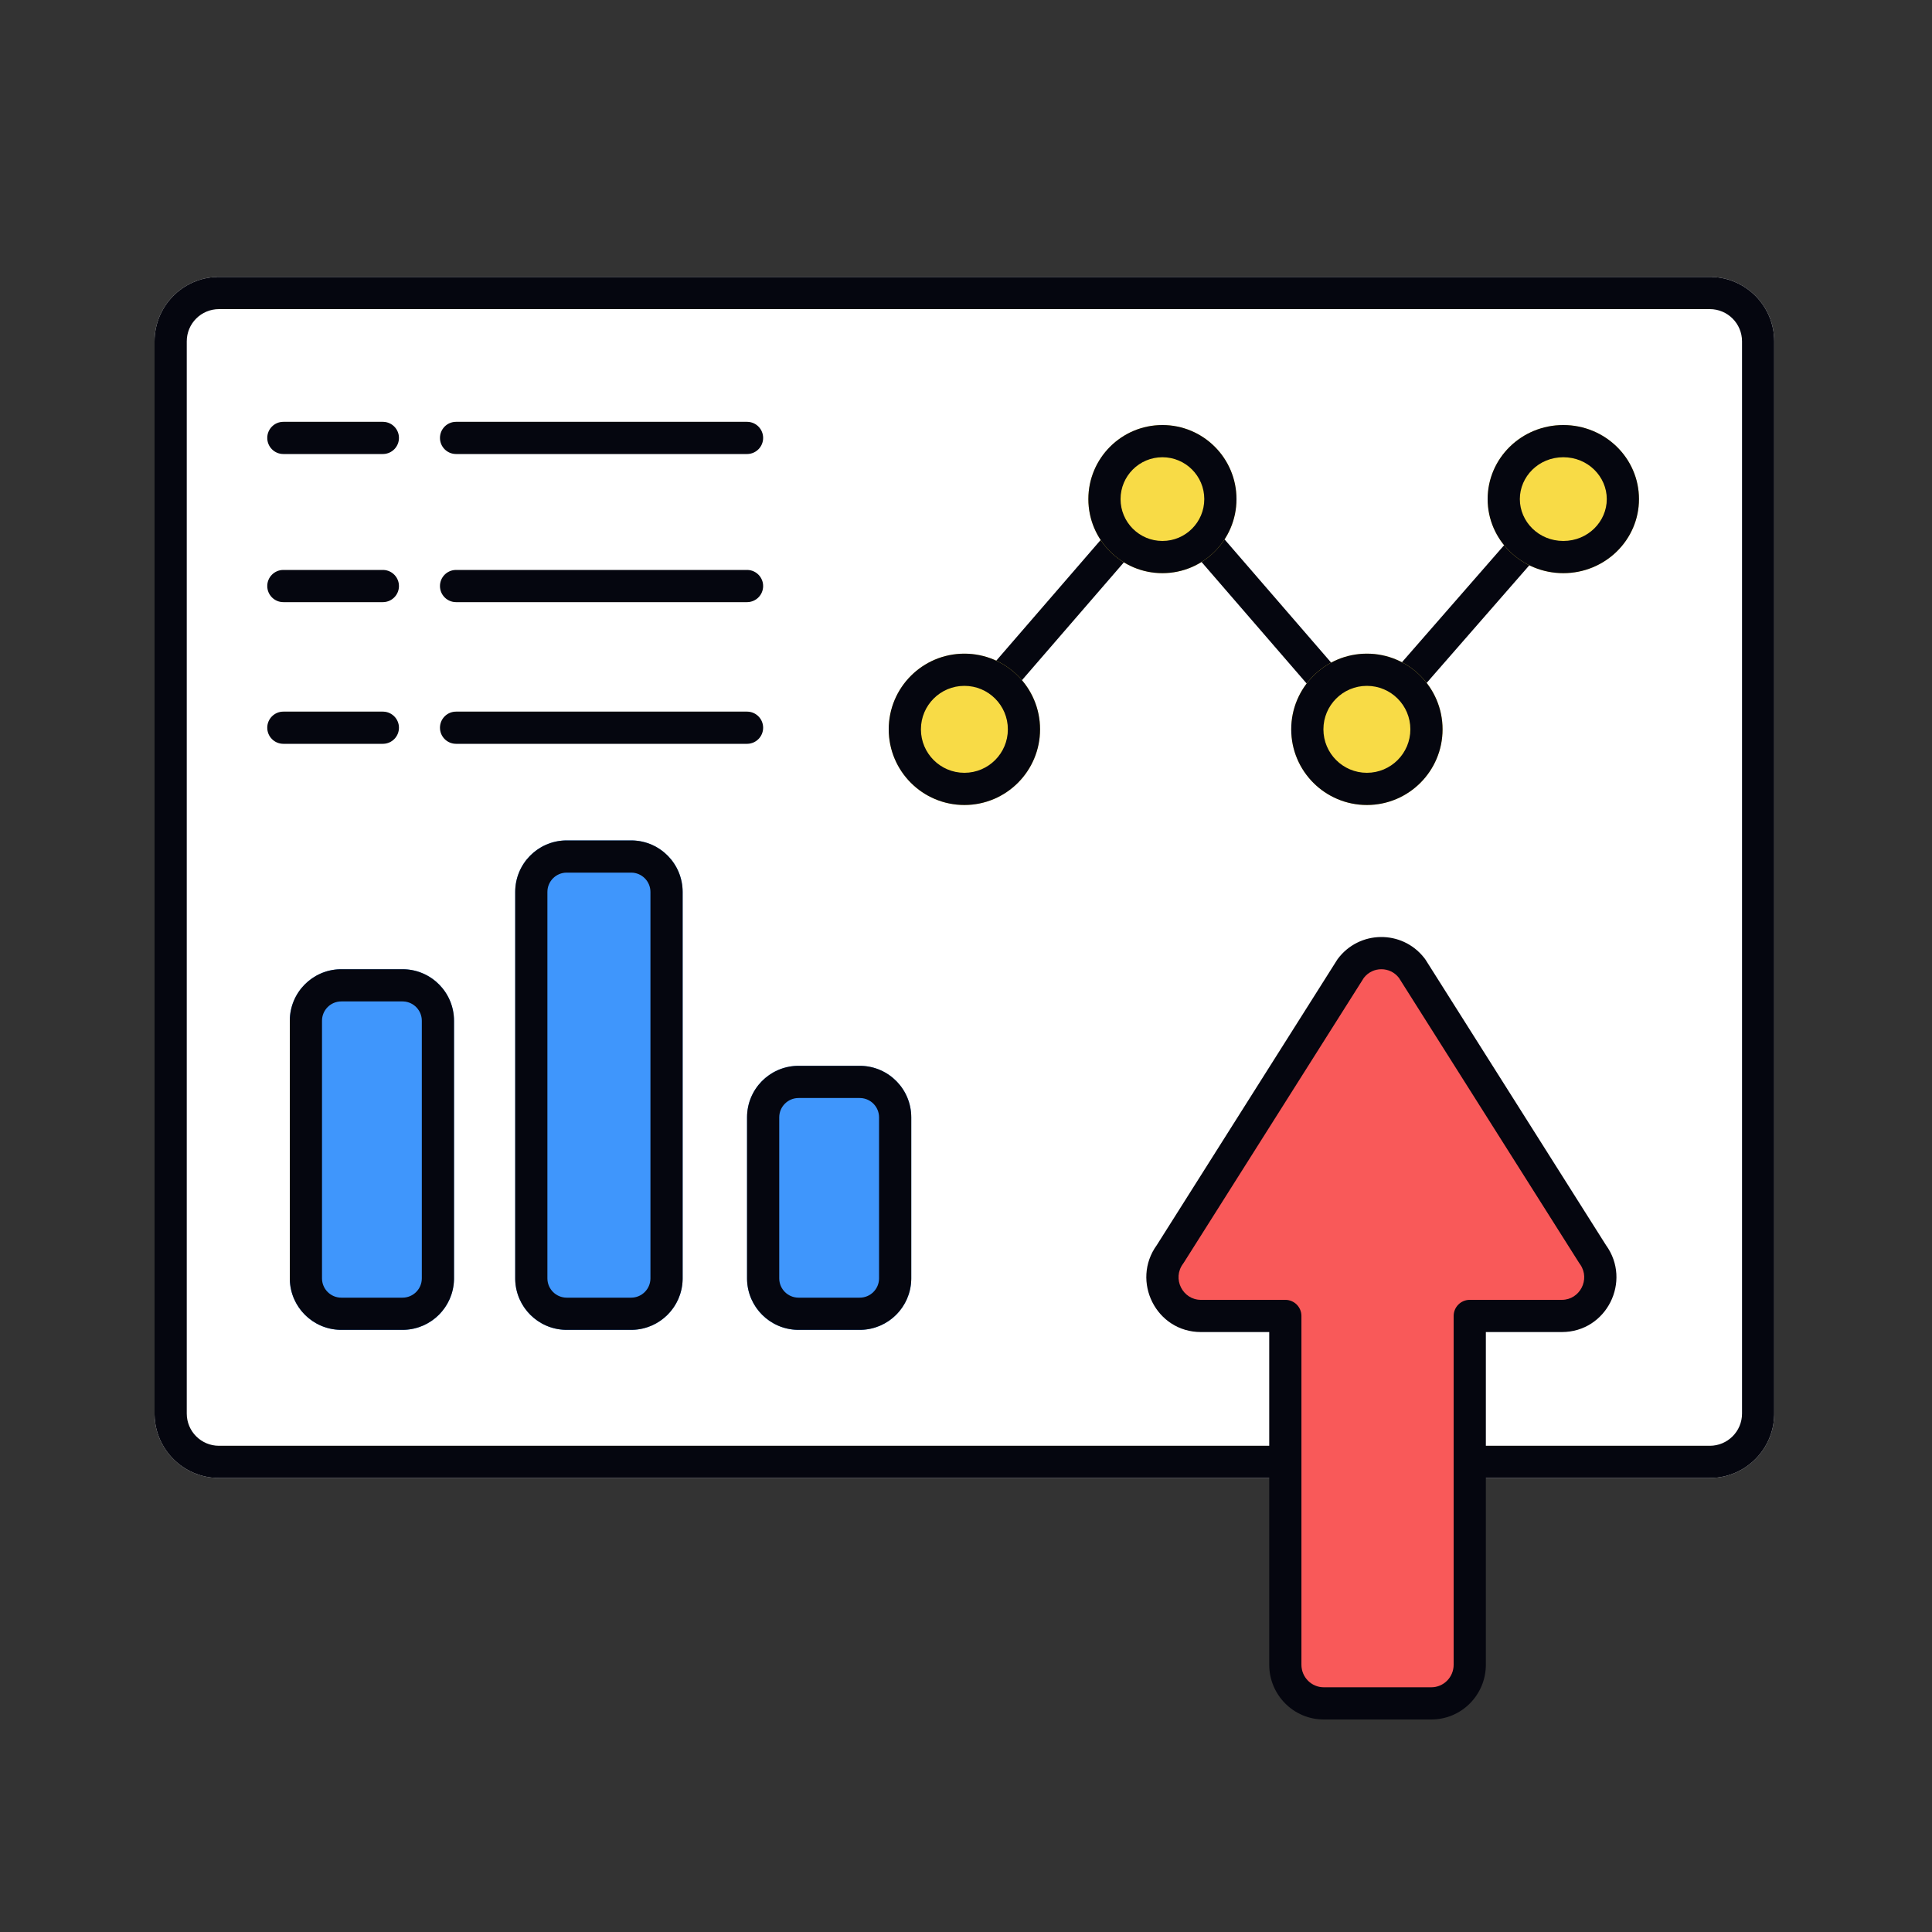 <svg width="600" height="600" viewBox="0 0 600 600" fill="none" xmlns="http://www.w3.org/2000/svg">
<rect x="0" y="0" width="600" height="600" fill="#333333" stroke="none"/>
<path d="M48 106C48 94.954 56.954 86 68 86H531C542.046 86 551 94.954 551 106V439C551 450.046 542.046 459 531 459H68C56.954 459 48 450.046 48 439V106Z" fill="white"/>
<path d="M531 449V459H68V449H531ZM541 439V106C541 100.477 536.523 96 531 96H68C62.477 96 58 100.477 58 106V439C58 444.523 62.477 449 68 449V459L67.483 458.993C56.848 458.724 48.276 450.152 48.007 439.517L48 439V106C48 95.127 56.676 86.281 67.483 86.007L68 86H531L531.517 86.007C542.324 86.281 551 95.127 551 106V439L550.993 439.517C550.724 450.152 542.152 458.724 531.517 458.993L531 459V449C536.523 449 541 444.523 541 439Z" fill="#05060F"/>
<path d="M90 317C90 308.163 97.163 301 106 301H125C133.837 301 141 308.163 141 317V397C141 405.837 133.837 413 125 413H106C97.163 413 90 405.837 90 397V317Z" fill="#3F96FC"/>
<path d="M125 403V413H106V403H125ZM131 397V317C131 313.79 128.479 311.168 125.309 311.008L125 311H106C102.686 311 100 313.686 100 317V397C100 400.314 102.686 403 106 403V413L105.587 412.995C97.079 412.779 90.221 405.921 90.005 397.413L90 397V317C90 308.302 96.941 301.224 105.587 301.005L106 301H125L125.413 301.005C134.059 301.224 141 308.302 141 317V397L140.995 397.413C140.779 405.921 133.921 412.779 125.413 412.995L125 413V403C128.314 403 131 400.314 131 397Z" fill="#05060F"/>
<path d="M160 277C160 268.163 167.163 261 176 261H196C204.837 261 212 268.163 212 277V397C212 405.837 204.837 413 196 413H176C167.163 413 160 405.837 160 397V277Z" fill="#3F96FC"/>
<path d="M196 403V413H176V403H196ZM202 397V277C202 273.686 199.314 271 196 271H176C172.686 271 170 273.686 170 277V397C170 400.314 172.686 403 176 403V413L175.587 412.995C167.079 412.779 160.221 405.921 160.005 397.413L160 397V277C160 268.302 166.941 261.224 175.587 261.005L176 261H196L196.413 261.005C205.059 261.224 212 268.302 212 277V397L211.995 397.413C211.779 405.921 204.921 412.779 196.413 412.995L196 413V403C199.314 403 202 400.314 202 397Z" fill="#05060F"/>
<path d="M232 347C232 338.163 239.163 331 248 331H267C275.837 331 283 338.163 283 347V397C283 405.837 275.837 413 267 413H248C239.163 413 232 405.837 232 397V347Z" fill="#3F96FC"/>
<path d="M267 403V413H248V403H267ZM273 397V347C273 343.79 270.479 341.168 267.309 341.008L267 341H248C244.686 341 242 343.686 242 347V397C242 400.314 244.686 403 248 403V413L247.587 412.995C239.079 412.779 232.221 405.921 232.005 397.413L232 397V347C232 338.302 238.941 331.224 247.587 331.005L248 331H267L267.413 331.005C276.059 331.224 283 338.302 283 347V397L282.995 397.413C282.779 405.921 275.921 412.779 267.413 412.995L267 413V403C270.314 403 273 400.314 273 397Z" fill="#05060F"/>
<path d="M424.294 218.376L484.233 149.712C486.049 147.632 489.208 147.417 491.288 149.233C493.368 151.049 493.583 154.208 491.767 156.288L424.26 233.623L361.138 160.643L301.781 229.271C299.975 231.359 296.818 231.588 294.729 229.781C292.641 227.975 292.412 224.818 294.219 222.729L361.139 145.356L424.294 218.376Z" fill="#05060F"/>
<path d="M118.898 131L119.156 131.007C121.798 131.141 123.898 133.325 123.898 136C123.898 138.675 121.798 140.859 119.156 140.993L118.898 141H88C85.239 141 83 138.761 83 136C83 133.239 85.239 131 88 131H118.898ZM232 131L232.257 131.007C234.899 131.141 237 133.325 237 136C237 138.675 234.899 140.859 232.257 140.993L232 141H141.636C138.874 141 136.636 138.761 136.636 136C136.636 133.239 138.874 131 141.636 131H232Z" fill="#05060F"/>
<path d="M118.898 177L119.156 177.007C121.798 177.141 123.898 179.325 123.898 182C123.898 184.675 121.798 186.859 119.156 186.993L118.898 187H88C85.239 187 83 184.761 83 182C83 179.239 85.239 177 88 177H118.898ZM232 177L232.257 177.007C234.899 177.141 237 179.325 237 182C237 184.675 234.899 186.859 232.257 186.993L232 187H141.636C138.874 187 136.636 184.761 136.636 182C136.636 179.239 138.874 177 141.636 177H232Z" fill="#05060F"/>
<path d="M118.898 221L119.156 221.007C121.798 221.141 123.898 223.325 123.898 226C123.898 228.675 121.798 230.859 119.156 230.993L118.898 231H88C85.239 231 83 228.761 83 226C83 223.239 85.239 221 88 221H118.898ZM232 221L232.257 221.007C234.899 221.141 237 223.325 237 226C237 228.675 234.899 230.859 232.257 230.993L232 231H141.636C138.874 231 136.636 228.761 136.636 226C136.636 223.239 138.874 221 141.636 221H232Z" fill="#05060F"/>
<path d="M323 226.5C323 239.479 312.479 250 299.5 250C286.521 250 276 239.479 276 226.5C276 213.521 286.521 203 299.5 203C312.479 203 323 213.521 323 226.5Z" fill="#F8DB46"/>
<path d="M313 226.5C313 219.044 306.956 213 299.5 213C292.044 213 286 219.044 286 226.5C286 233.956 292.044 240 299.5 240V250C286.521 250 276 239.479 276 226.5C276 213.521 286.521 203 299.5 203C312.479 203 323 213.521 323 226.5C323 239.479 312.479 250 299.5 250V240C306.956 240 313 233.956 313 226.5Z" fill="#05060F"/>
<path d="M384 155C384 167.703 373.703 178 361 178C348.297 178 338 167.703 338 155C338 142.297 348.297 132 361 132C373.703 132 384 142.297 384 155Z" fill="#F8DB46"/>
<path d="M374 155C374 147.82 368.18 142 361 142C353.82 142 348 147.82 348 155C348 162.18 353.82 168 361 168V178C348.297 178 338 167.703 338 155C338 142.297 348.297 132 361 132C373.703 132 384 142.297 384 155C384 167.703 373.703 178 361 178V168C368.18 168 374 162.18 374 155Z" fill="#05060F"/>
<path d="M448 226.5C448 239.479 437.479 250 424.5 250C411.521 250 401 239.479 401 226.5C401 213.521 411.521 203 424.5 203C437.479 203 448 213.521 448 226.5Z" fill="#F8DB46"/>
<path d="M438 226.5C438 219.044 431.956 213 424.5 213C417.044 213 411 219.044 411 226.5C411 233.956 417.044 240 424.5 240V250C411.521 250 401 239.479 401 226.5C401 213.521 411.521 203 424.5 203C437.479 203 448 213.521 448 226.5C448 239.479 437.479 250 424.5 250V240C431.956 240 438 233.956 438 226.5Z" fill="#05060F"/>
<path d="M509 155C509 167.703 498.479 178 485.5 178C472.521 178 462 167.703 462 155C462 142.297 472.521 132 485.5 132C498.479 132 509 142.297 509 155Z" fill="#F8DB46"/>
<path d="M499 155C499 148.022 493.16 142 485.5 142C477.84 142 472 148.022 472 155C472 161.978 477.84 168 485.5 168V178C472.521 178 462 167.703 462 155C462 142.297 472.521 132 485.5 132C498.479 132 509 142.297 509 155C509 167.703 498.479 178 485.5 178V168C493.16 168 499 161.978 499 155Z" fill="#05060F"/>
<path fill-rule="evenodd" clip-rule="evenodd" d="M444.512 529C451.103 529 456.445 523.623 456.445 516.991V408.679H485.046C494.878 408.679 500.491 397.384 494.593 389.467L438.547 300.805C433.775 294.398 424.225 294.398 419.453 300.806L363.407 389.467C357.509 397.384 363.122 408.679 372.954 408.679H399.169V516.991C399.169 523.623 404.511 529 411.101 529H444.512Z" fill="#F95959"/>
<path d="M404.169 516.991C404.169 520.892 407.303 524 411.102 524H444.513C448.311 524 451.445 520.892 451.445 516.991V408.68C451.445 405.918 453.684 403.68 456.445 403.68H485.046C490.616 403.68 493.955 397.325 490.741 392.674L490.583 392.454L490.367 392.139L434.45 303.682C431.679 300.108 426.322 300.109 423.551 303.682L367.633 392.139L367.417 392.454C363.94 397.122 367.296 403.68 372.954 403.68H399.169C401.93 403.68 404.169 405.918 404.169 408.68V516.991ZM394.169 413.68H372.954C359.032 413.68 351.175 397.839 359.253 386.682L415.227 298.134C415.295 298.026 415.366 297.921 415.442 297.818C422.109 288.869 435.362 288.73 442.234 297.399L442.558 297.818C442.634 297.921 442.705 298.026 442.773 298.134L498.747 386.682C506.825 397.839 498.968 413.68 485.046 413.68H461.445V516.991C461.445 526.355 453.894 534 444.513 534H411.102C401.72 534 394.169 526.355 394.169 516.991V413.68Z" fill="#05060F"/>
</svg>
